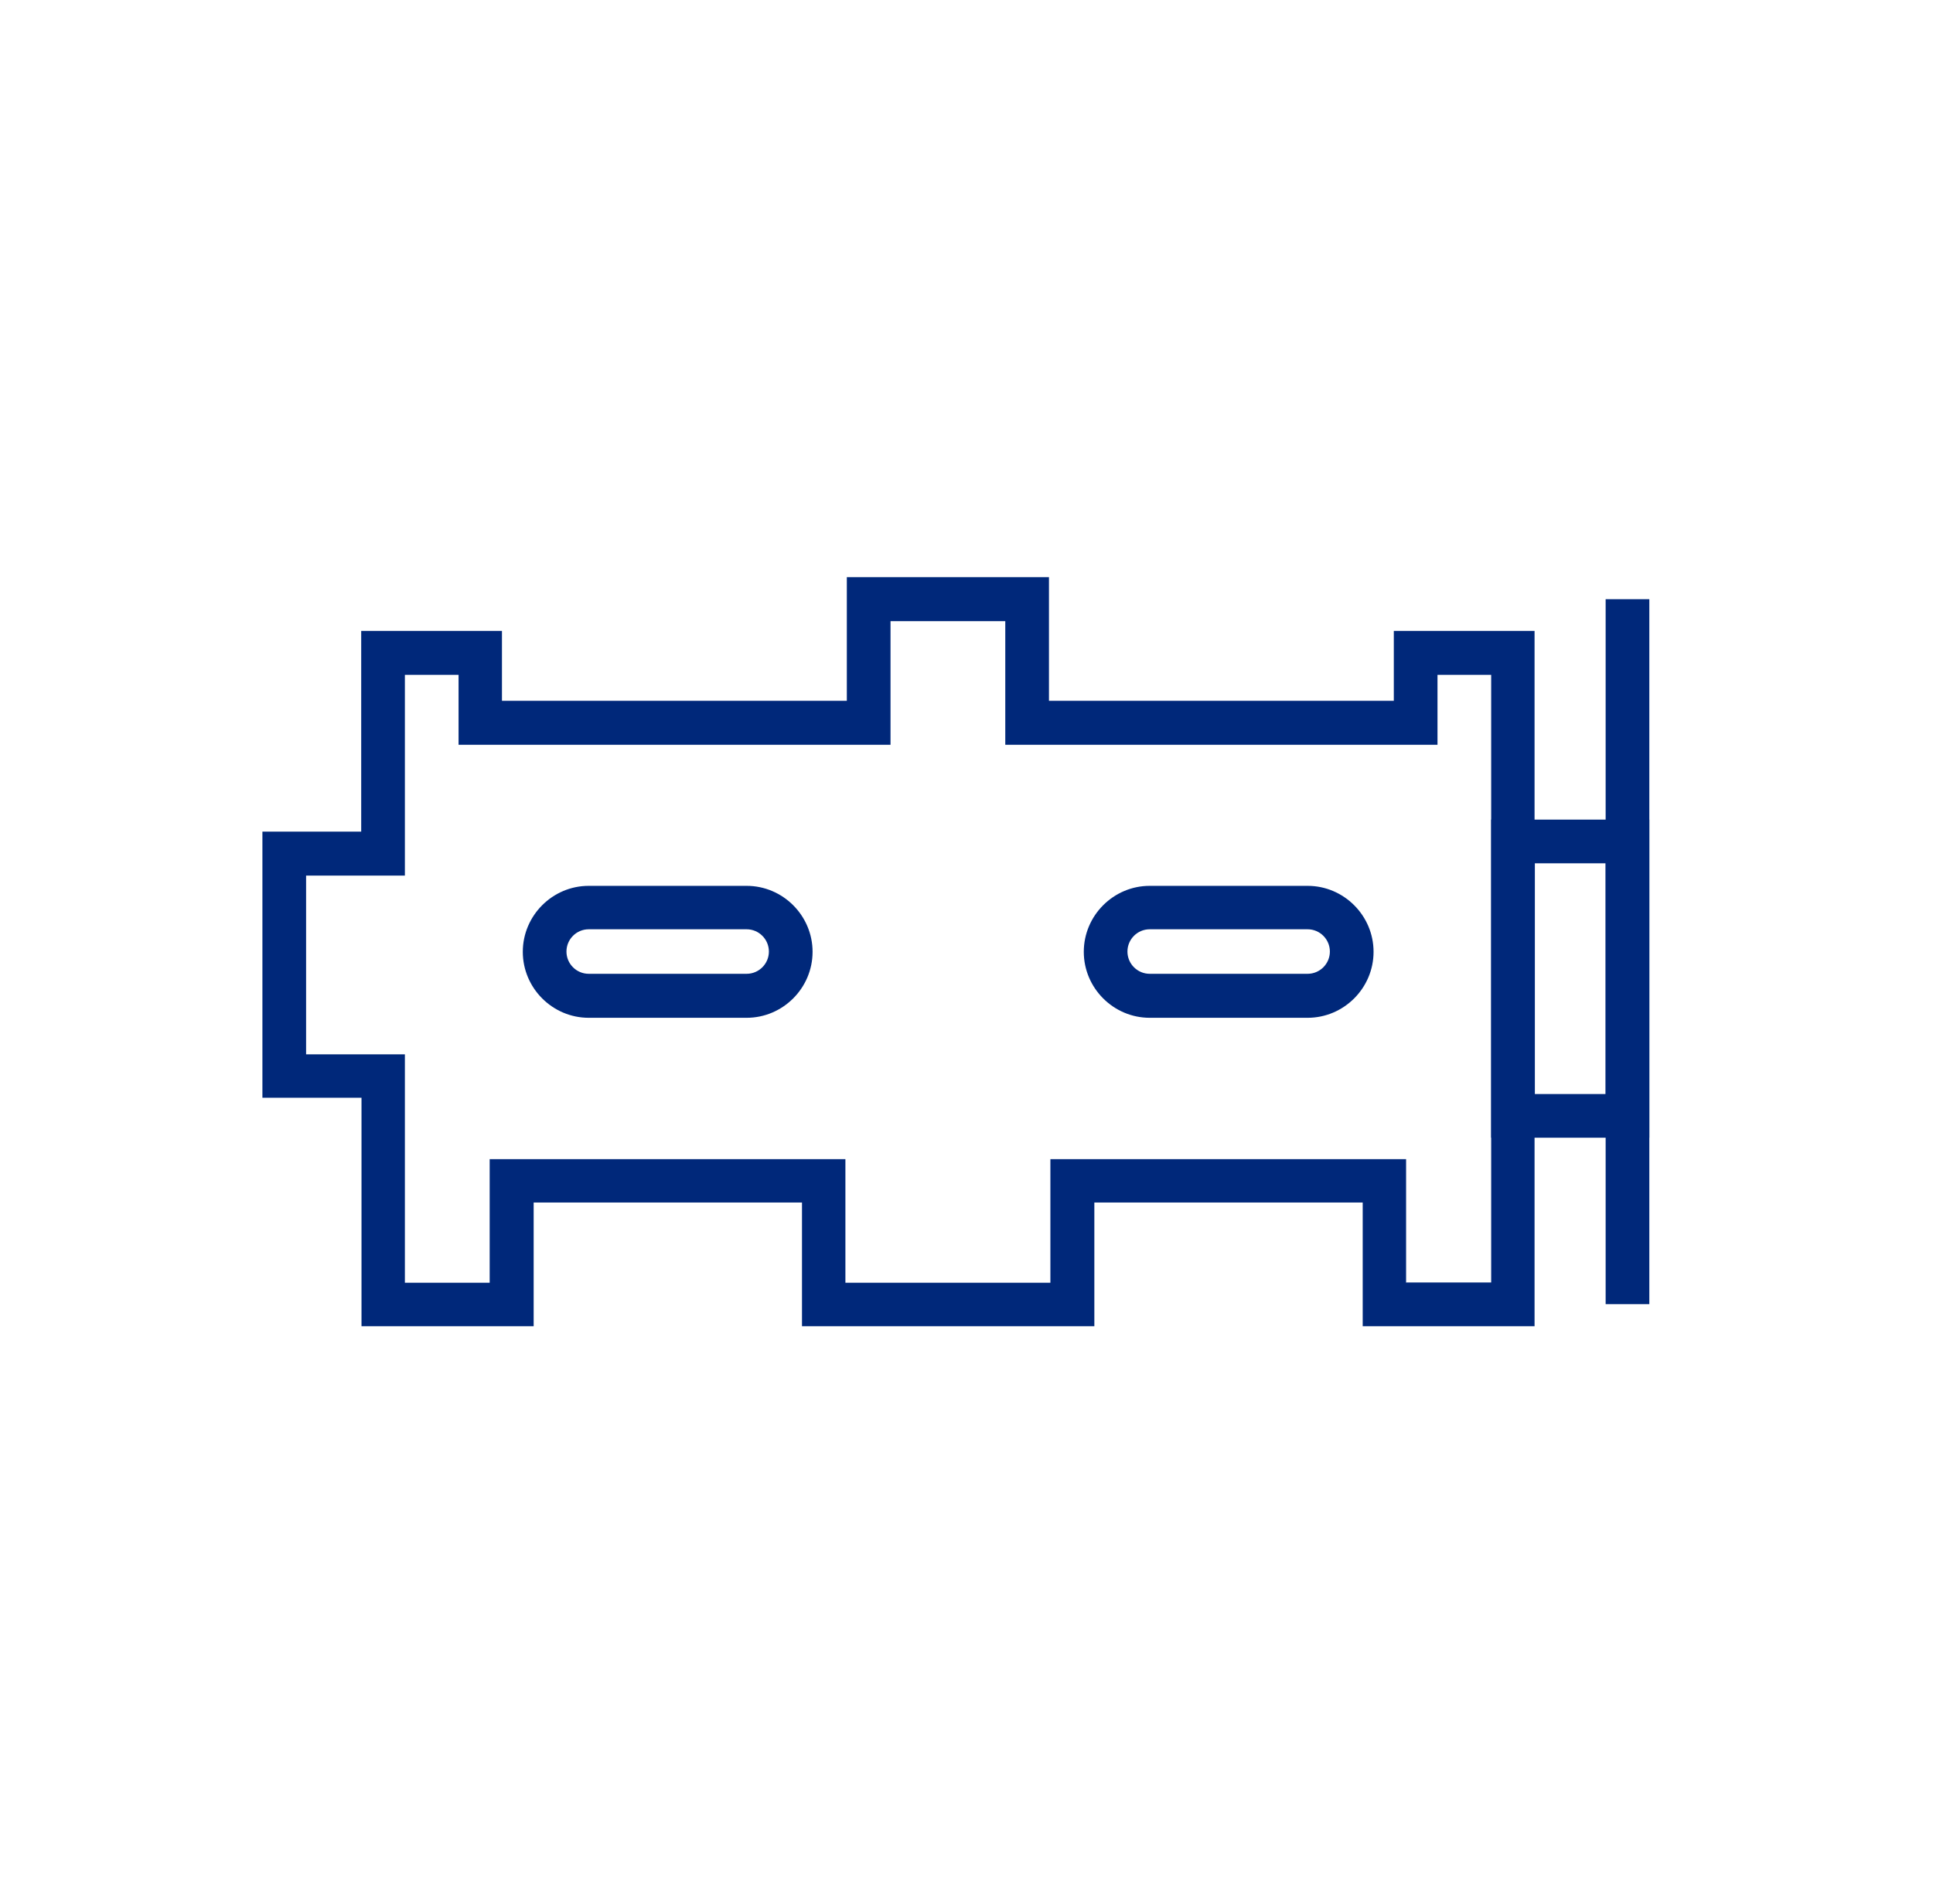 <svg width="65" height="64" viewBox="0 0 65 64" fill="none" xmlns="http://www.w3.org/2000/svg">
<g clip-path="url(#clip0_3423_4225)">
<path d="M51.612 44.586H45.823V40.429H36.799V44.586H26.968V40.429H17.945V44.586H12.156V36.906H8.824V27.958H12.146V21.21H16.879V23.562H28.476V19.405H35.273V23.562H46.869V21.21H51.602V44.586H51.612ZM47.292 43.117H50.143V22.688H48.338V25.04H33.804V20.883H29.945V25.04H15.42V22.688H13.615V29.437H10.293V35.446H13.615V43.126H16.466V38.97H28.428V43.126H35.321V38.97H47.282V43.126L47.292 43.117Z" fill="#00287A"/>
<path d="M25.106 34.218H19.797C18.578 34.218 17.58 33.219 17.58 32C17.58 30.781 18.578 29.782 19.797 29.782H25.106C26.325 29.782 27.324 30.781 27.324 32C27.324 33.219 26.325 34.218 25.106 34.218ZM19.797 31.242C19.384 31.242 19.048 31.578 19.048 31.991C19.048 32.403 19.384 32.739 19.797 32.739H25.106C25.519 32.739 25.855 32.403 25.855 31.991C25.855 31.578 25.519 31.242 25.106 31.242H19.797Z" fill="#00287A"/>
<path d="M43.97 34.218H38.661C37.442 34.218 36.444 33.219 36.444 32C36.444 30.781 37.442 29.782 38.661 29.782H43.97C45.189 29.782 46.188 30.781 46.188 32C46.188 33.219 45.189 34.218 43.97 34.218ZM38.661 31.242C38.248 31.242 37.912 31.578 37.912 31.991C37.912 32.403 38.248 32.739 38.661 32.739H43.97C44.383 32.739 44.719 32.403 44.719 31.991C44.719 31.578 44.383 31.242 43.97 31.242H38.661Z" fill="#00287A"/>
<path d="M55.461 38.25H50.143V27.555H55.461V38.25ZM51.612 36.781H53.992V29.024H51.612V36.781Z" fill="#00287A"/>
<path d="M55.461 20.144H53.992V43.846H55.461V20.144Z" fill="#00287A"/>
</g>
<defs>
<clipPath id="clip0_3423_4225">
<rect width="48" height="48" fill="white" transform="translate(8.143 8)"/>
</clipPath>
</defs>
</svg>
